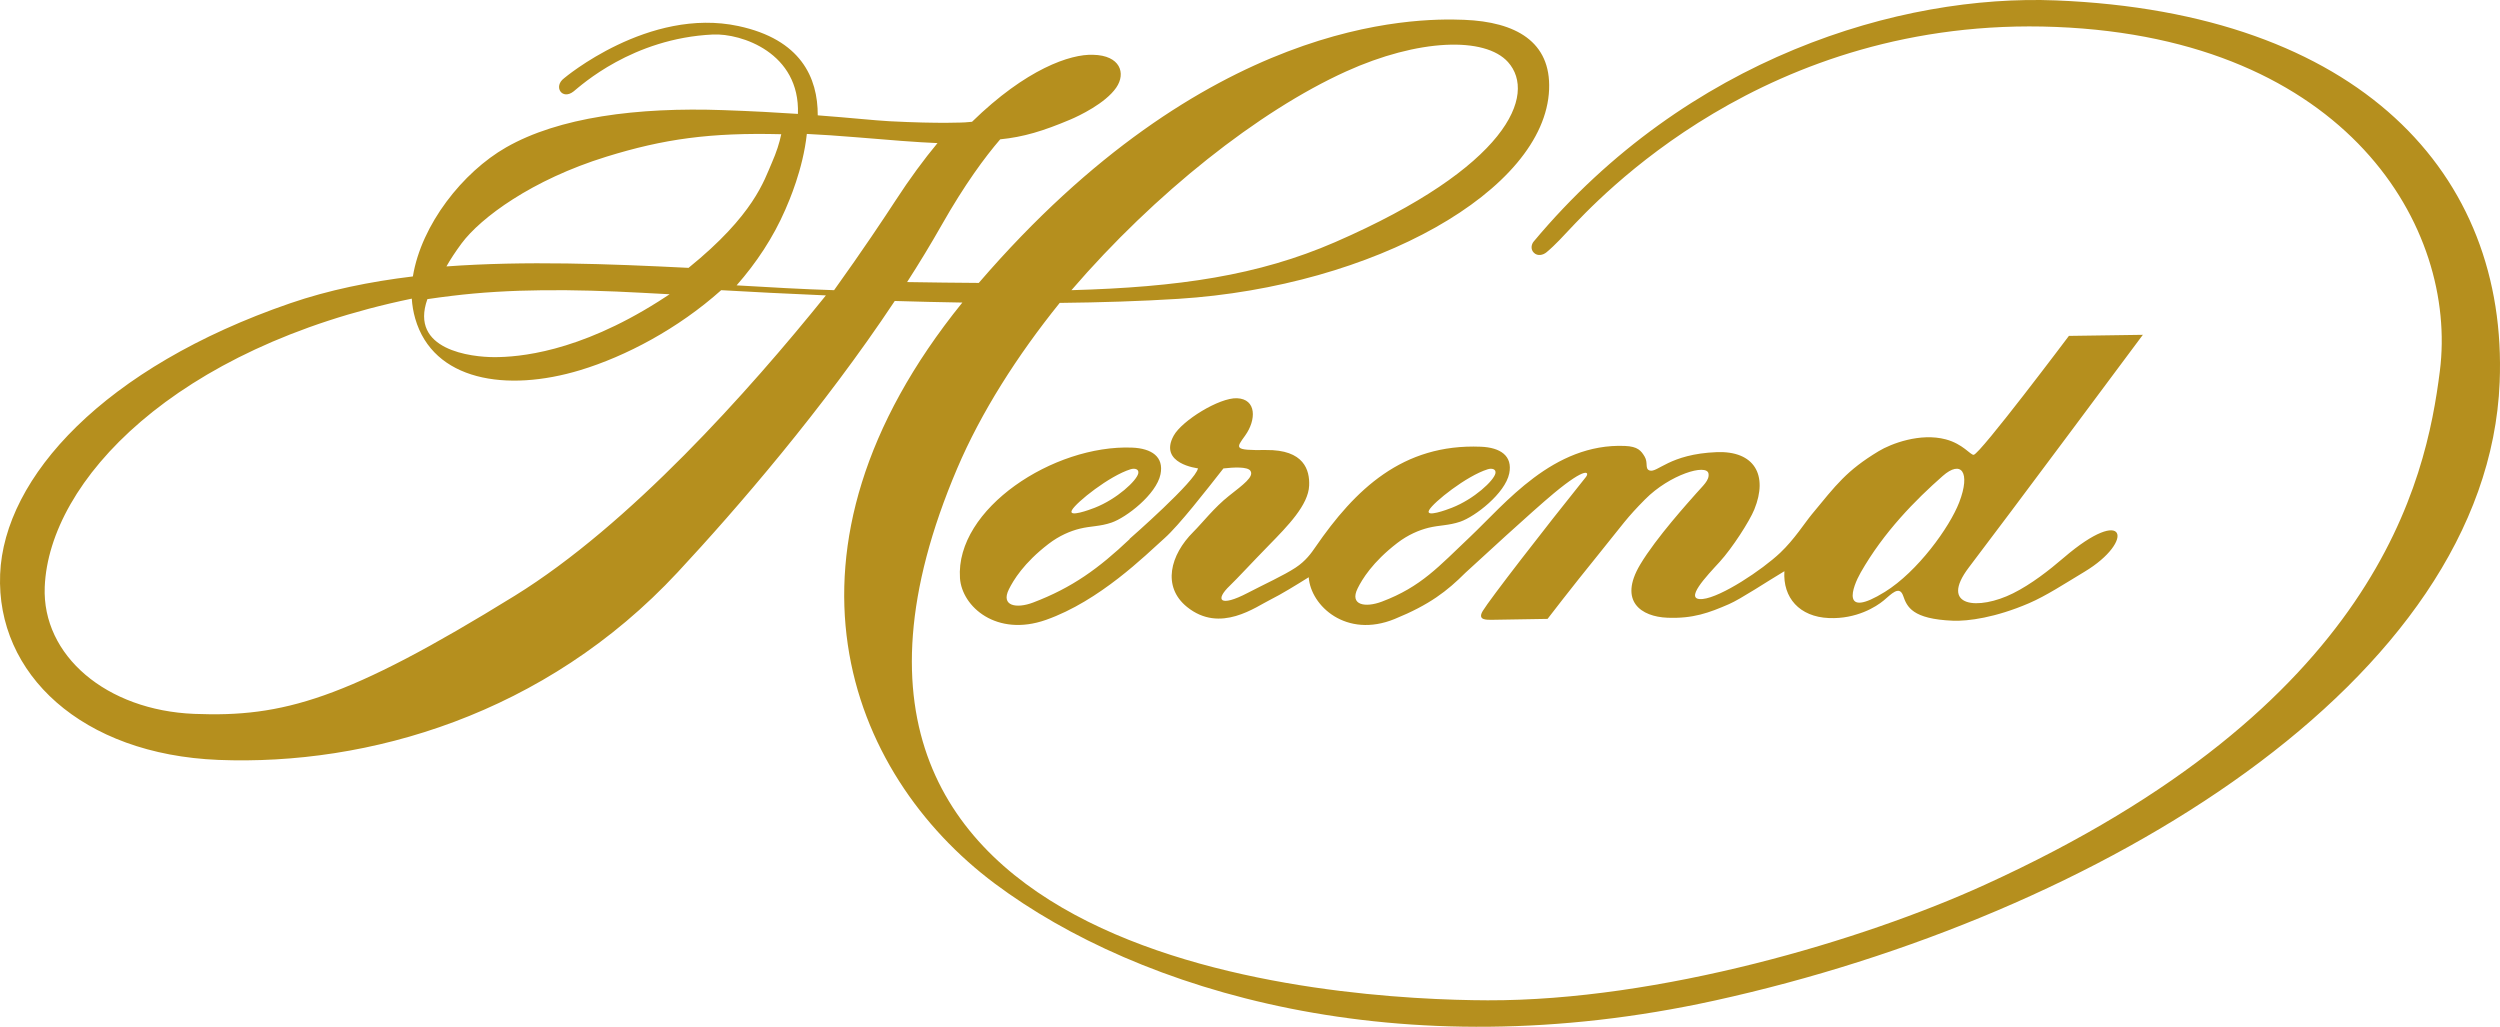 <svg xmlns="http://www.w3.org/2000/svg" xmlns:xlink="http://www.w3.org/1999/xlink" width="112" height="46" viewBox="0 0 112 46" version="1.1">
    <title>herend</title>
    <g id="Symbols" stroke="none" stroke-width="1" fill="none" fill-rule="evenodd">
        <g id="Logo/LogoGold" transform="translate(-1, -1)" fill="#B58F1E">
            <path d="M84.359,26.649 C85.39,24.837 86.816,23.395 88.031,22.326 C88.866,21.589 89.294,22.151 88.773,23.505 C88.339,24.629 86.906,26.61 85.444,27.516 C83.443,28.755 83.988,27.299 84.359,26.649 M49.024,23.852 C49.217,23.5 50.699,22.319 51.649,22.023 C51.846,21.962 52.034,22.021 51.995,22.206 C51.926,22.533 51.043,23.356 50.043,23.748 C49.817,23.837 48.834,24.2 49.024,23.852 M65.025,23.852 C65.216,23.501 66.699,22.32 67.648,22.024 C67.845,21.962 68.034,22.02 67.995,22.206 C67.925,22.533 67.043,23.356 66.043,23.748 C65.818,23.838 64.833,24.2 65.025,23.852 M63.6,25.325 C64.08,24.957 64.576,24.748 65.001,24.643 C65.496,24.522 65.894,24.55 66.421,24.371 C67.08,24.146 68.43,23.109 68.614,22.209 C68.774,21.421 68.216,21.048 67.341,21.013 C63.833,20.871 61.703,22.935 59.935,25.503 C59.751,25.771 59.501,26.13 59.04,26.432 C58.51,26.78 57.655,27.167 56.894,27.564 C55.652,28.213 55.41,27.893 56.098,27.237 C56.424,26.925 57.088,26.203 57.848,25.426 C58.689,24.566 59.617,23.622 59.65,22.751 C59.678,22.071 59.433,21.139 57.716,21.161 C56.237,21.18 56.375,21.085 56.785,20.51 C57.285,19.81 57.299,18.877 56.417,18.841 C55.623,18.81 53.952,19.845 53.582,20.516 C52.884,21.78 54.668,21.981 54.668,21.981 C54.591,22.532 51.608,25.139 51.608,25.139 L51.607,25.154 C50.221,26.464 49.041,27.326 47.283,27.994 C46.541,28.276 45.821,28.154 46.2,27.397 C46.396,27.004 46.859,26.222 47.977,25.365 C48.457,24.998 48.952,24.788 49.379,24.684 C49.872,24.562 50.27,24.592 50.797,24.412 C51.457,24.187 52.805,23.151 52.99,22.249 C53.15,21.462 52.593,21.089 51.718,21.053 C48.209,20.914 43.795,23.79 44.007,26.902 C44.094,28.181 45.649,29.55 47.859,28.771 C50.267,27.922 52.312,25.88 53.177,25.106 C53.824,24.529 55.029,22.98 55.809,21.986 C56.251,21.935 56.895,21.898 57.02,22.094 C57.189,22.354 56.702,22.708 56.056,23.216 C55.408,23.726 54.856,24.437 54.462,24.829 C53.426,25.859 53.052,27.281 54.178,28.191 C55.67,29.395 57.257,28.185 57.952,27.845 C58.359,27.646 59.09,27.199 59.631,26.86 C59.719,28.141 61.315,29.617 63.482,28.73 C65.053,28.089 65.83,27.479 66.652,26.659 C67.161,26.191 69.658,23.891 70.617,23.095 C72.093,21.87 72.22,22.156 72.044,22.376 C70.157,24.727 67.742,27.849 67.427,28.372 C67.17,28.8 67.627,28.761 67.806,28.768 L70.331,28.726 C70.331,28.726 71.339,27.407 72.63,25.815 C73.741,24.442 73.862,24.217 74.7,23.371 C75.803,22.258 77.46,21.761 77.541,22.215 C77.594,22.518 77.279,22.769 76.984,23.11 C76.687,23.451 75.205,25.076 74.478,26.296 C73.495,27.95 74.54,28.628 75.696,28.674 C76.85,28.721 77.569,28.452 78.457,28.066 C78.993,27.833 80.161,27.054 80.941,26.59 C80.866,27.772 81.61,28.635 82.938,28.689 C84.172,28.739 85.047,28.184 85.388,27.903 C85.728,27.621 86.091,27.204 86.263,27.695 C86.433,28.188 86.672,28.734 88.492,28.808 C89.167,28.835 90.4,28.669 91.895,28.026 C92.668,27.694 93.497,27.149 94.387,26.614 C96.664,25.245 96.28,23.562 93.454,25.987 C92.794,26.554 91.996,27.176 91.184,27.581 C89.642,28.351 87.837,28.213 89.213,26.41 C90.787,24.35 97,16 97,16 L93.687,16.048 C93.687,16.048 89.702,21.352 89.42,21.376 C89.276,21.388 88.939,20.888 88.172,20.684 C87.027,20.379 85.721,20.875 85.164,21.213 C83.72,22.085 83.261,22.721 82.172,24.039 C81.845,24.436 81.391,25.159 80.758,25.761 C79.94,26.536 78.102,27.753 77.283,27.835 C76.376,27.925 77.48,26.785 78.041,26.172 C78.601,25.559 79.377,24.357 79.594,23.822 C80.22,22.282 79.597,21.189 77.904,21.256 C75.784,21.34 75.249,22.2 74.9,22.077 C74.679,21.999 74.846,21.735 74.679,21.454 C74.523,21.194 74.374,21.001 73.794,20.978 C70.581,20.849 68.439,23.558 66.85,25.06 C65.464,26.37 64.674,27.287 62.908,27.953 C62.164,28.234 61.445,28.114 61.824,27.356 C62.018,26.964 62.484,26.182 63.6,25.325 M38.367,14 C36.972,13.957 35.506,13.873 34,13.784 C34.883,12.779 35.642,11.64 36.185,10.386 C36.339,10.03 36.974,8.594 37.146,7 C37.817,7.032 38.539,7.082 39.323,7.146 C40.883,7.275 42.052,7.373 43,7.411 C42.392,8.143 41.761,8.997 41.116,9.99 C40.621,10.75 39.658,12.2 38.367,14 M24.069,27.685 C16.5,32.361 13.654,33.139 9.706,32.982 C5.758,32.824 2.88,30.364 3.004,27.293 C3.196,22.552 8.819,16.581 19.448,14.379 C19.467,14.681 19.518,14.978 19.601,15.269 C20.404,18.055 23.683,18.588 27.002,17.58 C29.024,16.966 31.369,15.734 33.309,14 C34.636,14.076 36.236,14.16 38,14.234 C34.527,18.546 29.198,24.515 24.069,27.685 M20.147,14.401 C20.506,14.348 20.869,14.299 21.237,14.255 C23.844,13.935 26.655,13.949 29.764,14.117 L31,14.183 C30.841,14.289 30.675,14.395 30.505,14.503 C26.863,16.808 24.207,16.996 23.169,17 C22.109,17.003 19.333,16.682 20.147,14.401 M21.68,11.903 C22.538,10.752 24.826,9.054 28.162,8.021 C30.739,7.223 32.816,6.933 36,7.013 C35.92,7.404 35.782,7.83 35.579,8.292 C35.232,9.079 34.788,10.62 31.847,13 C28.265,12.82 24.531,12.678 21,12.936 C21.179,12.619 21.405,12.275 21.68,11.903 M61.297,4.204 C64.541,2.732 67.528,2.633 68.558,3.78 C69.87,5.244 68.536,8.489 60.813,11.848 C57.365,13.347 53.791,13.866 49,14 C52.745,9.651 57.397,5.974 61.297,4.204 M93.099,1.018 C86.144,0.74 76.604,3.564 69.706,11.825 C69.617,11.931 69.549,12.161 69.72,12.326 C69.884,12.483 70.123,12.435 70.287,12.299 C70.687,11.967 71.093,11.511 71.265,11.331 C72.5,10.033 80.055,1.685 93.108,2.207 C106.16,2.729 111.115,11.209 110.306,17.62 C109.68,22.578 107.511,32.628 89.909,40.644 C84.439,43.137 75.32,45.837 67.647,45.814 C61.109,45.793 34.348,44.37 43.883,21.984 C44.954,19.471 46.568,16.936 48.475,14.57 C50.297,14.55 52.093,14.495 53.775,14.389 C62.559,13.837 70.218,9.531 70.4,5.007 C70.486,2.865 68.906,1.98 66.597,1.888 C64.301,1.796 55.038,1.842 44.849,13.675 C43.833,13.668 42.764,13.656 41.638,13.637 C42.182,12.792 42.701,11.937 43.186,11.082 C44.222,9.257 45.123,8.039 45.809,7.242 C46.858,7.137 47.734,6.87 48.947,6.358 C49.338,6.193 50.52,5.632 51.007,4.926 C51.455,4.279 51.184,3.48 49.973,3.455 C48.963,3.413 46.974,4.086 44.547,6.456 L44.241,6.482 C44.241,6.482 43.141,6.551 40.844,6.431 C40.185,6.396 39.171,6.283 37.635,6.167 C37.64,4.477 36.881,2.767 34.081,2.167 C30.055,1.304 26.27,4.506 26.27,4.506 C25.774,4.879 26.183,5.504 26.7,5.093 C27.023,4.834 29.327,2.713 32.943,2.546 C34.208,2.488 36.847,3.362 36.747,6.103 C35.807,6.039 34.705,5.98 33.413,5.934 C29.536,5.795 26.027,6.256 23.672,7.604 C21.736,8.712 19.877,11.056 19.497,13.384 C17.566,13.617 15.714,13.997 13.999,14.587 C5.671,17.452 1.181,22.37 1.006,26.723 C0.825,31.189 4.659,34.797 10.787,35.044 C17.483,35.311 25.419,33.024 31.361,26.636 C34.004,23.796 37.886,19.3 41.085,14.484 C42.071,14.513 43.086,14.539 44.113,14.555 C35.117,25.671 38.94,35.633 45.568,40.585 C52.032,45.414 63.656,48.937 77.822,45.824 C95.012,42.045 112.444,31.523 112.985,18.123 C113.362,8.795 106.719,1.563 93.099,1.018" id="herend"/>
        </g>
    </g>
</svg>